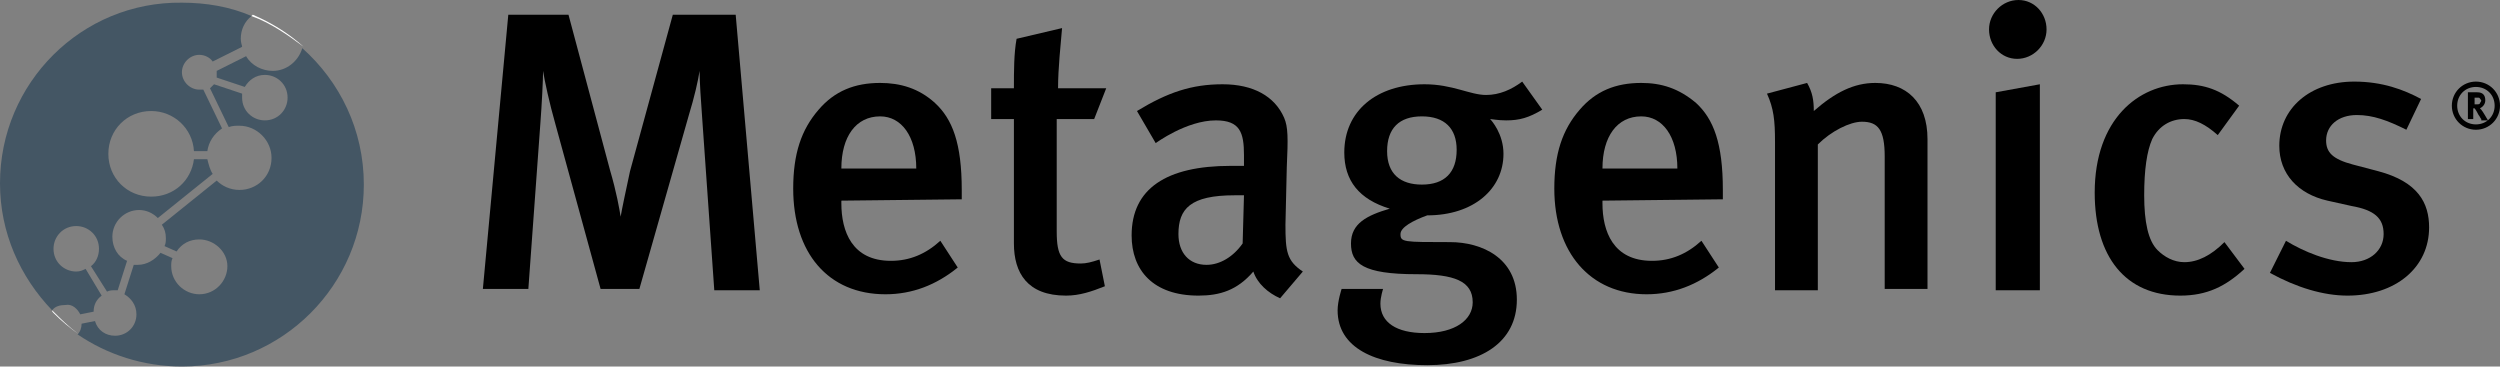 <?xml version="1.0" encoding="utf-8"?>
<!-- Generator: Adobe Illustrator 27.0.0, SVG Export Plug-In . SVG Version: 6.00 Build 0)  -->
<svg version="1.1" id="Layer_1" xmlns="http://www.w3.org/2000/svg" xmlns:xlink="http://www.w3.org/1999/xlink" x="0px" y="0px"
	 viewBox="0 0 186.9 27.4" style="enable-background:new 0 0 186.9 27.4;" xml:space="preserve">
<rect x="0" y="0" width="186.9" height="27.4" fill="#808080" stroke="none"/>
<path d="M53.4,21.7L52.5,8.9c-0.1-1.3-0.2-2.9-0.2-3.6c-0.1,0.7-0.4,2-0.8,3.3l-3.7,13h-2.9L41.5,9.2c-0.4-1.4-0.8-3.2-0.9-3.9
	c0,0.7-0.1,2.6-0.2,3.9l-0.9,12.4h-3.4L38,1.1h4.5l3.1,11.6c0.5,1.7,0.7,2.9,0.8,3.5c0.1-0.6,0.4-2,0.7-3.4l3.2-11.7H55l1.8,20.6
	H53.4z"/>
<path d="M65.8,8.7c-1.8,0-2.9,1.5-2.9,3.9h5.6C68.5,10.2,67.4,8.7,65.8,8.7 M62.9,15v0.2c0,2.1,0.8,4.3,3.7,4.3
	c1.4,0,2.6-0.5,3.7-1.5l1.3,2c-1.6,1.3-3.4,2-5.4,2c-4.3,0-6.9-3.1-6.9-7.9c0-2.6,0.6-4.4,1.9-5.9c1.2-1.4,2.7-2,4.6-2
	c1.5,0,2.9,0.4,4.1,1.5c1.3,1.2,2,3,2,6.5v0.7L62.9,15L62.9,15z"/>
<path d="M79.7,22.1c-2.9,0-3.9-1.7-3.9-3.9V8.9h-1.7V6.6h1.7c0-1.3,0-2.6,0.2-3.7l3.4-0.8c-0.1,1.2-0.3,3-0.3,4.5h3.6l-0.9,2.3H79
	v8.4c0,1.9,0.4,2.4,1.8,2.4c0.4,0,0.8-0.1,1.4-0.3l0.4,2C81.6,21.8,80.7,22.1,79.7,22.1"/>
<path d="M92.3,14.6c-3.3,0-4.2,1-4.2,2.9c0,1.4,0.8,2.3,2.1,2.3c1,0,2-0.6,2.7-1.6l0.1-3.6C92.9,14.6,92.6,14.6,92.3,14.6
	 M95.7,22.3c-0.9-0.4-1.7-1.1-2-2c-1.2,1.4-2.5,1.8-4.1,1.8c-3.4,0-5-1.9-5-4.5c0-3.5,2.6-5.2,7.4-5.2h1v-0.8C93,9.9,92.7,9,90.9,9
	c-2.2,0-4.5,1.7-4.5,1.7L85,8.3c2.3-1.4,4.1-2,6.4-2s3.9,0.9,4.6,2.5c0.3,0.7,0.3,1.5,0.2,3.7l-0.1,4.3c0,2,0.1,2.7,1.3,3.5
	L95.7,22.3z"/>
<path d="M106.3,8.7c-1.7,0-2.6,0.9-2.6,2.6s1,2.5,2.6,2.5c1.7,0,2.6-0.9,2.6-2.6C108.9,9.6,108,8.7,106.3,8.7 M112.6,9
	c-0.6,0-1.1-0.1-1.2-0.1c0.1,0.1,1,1.1,1,2.6c0,2.6-2.2,4.6-5.7,4.6c-1.1,0.4-2,0.9-2,1.4c0,0.6,0.2,0.6,3.7,0.6c2.4,0,5,1.2,5,4.3
	c0,3.2-2.7,4.9-6.7,4.9c-3.9,0-6.7-1.3-6.7-4.1c0-0.7,0.3-1.6,0.3-1.6h3.1c0,0-0.2,0.6-0.2,1.1c0,1.4,1.2,2.2,3.3,2.2
	c2.3,0,3.6-1,3.6-2.3c0-1.6-1.4-2.1-4.2-2.1c-4,0-4.9-0.8-4.9-2.3s1.2-2.1,2.9-2.6c-2.3-0.7-3.4-2.1-3.4-4.2c0-3.1,2.4-5.1,6-5.1
	c2.1,0,3.4,0.8,4.6,0.8c1,0,1.9-0.4,2.7-1l1.5,2.1C114.3,8.8,113.6,9,112.6,9"/>
<path d="M122.7,8.7c-1.8,0-2.9,1.5-2.9,3.9h5.6C125.4,10.2,124.3,8.7,122.7,8.7 M119.8,15v0.2c0,2.1,0.8,4.3,3.7,4.3
	c1.4,0,2.6-0.5,3.7-1.5l1.3,2c-1.6,1.3-3.4,2-5.4,2c-4.2,0-6.9-3.1-6.9-7.9c0-2.6,0.6-4.4,1.9-5.9c1.2-1.4,2.7-2,4.6-2
	c1.5,0,2.8,0.4,4.1,1.5c1.3,1.2,2,3,2,6.5v0.7L119.8,15L119.8,15z"/>
<path d="M140.9,21.7v-10c0-2-0.5-2.6-1.7-2.6c-0.9,0-2.3,0.7-3.3,1.7v10.9h-3.2V10.6c0-1.6-0.1-2.5-0.6-3.6l3-0.8
	c0.4,0.7,0.5,1.3,0.5,2.1c1.6-1.4,3-2.1,4.6-2.1c2.3,0,3.9,1.4,3.9,4.2v11.2h-3.2V21.7z"/>
<path d="M149.2,21.7V6.9l3.3-0.6v15.4H149.2z M150.8,4.4c-1.2,0-2.1-1-2.1-2.2s1-2.2,2.2-2.2s2.1,1,2.1,2.2S152,4.4,150.8,4.4"/>
<path d="M163,22.1c-4.1,0-6.4-2.9-6.4-7.7c0-5.5,3.3-8.1,6.6-8.1c1.6,0,2.8,0.4,4.2,1.6l-1.6,2.2c-0.9-0.8-1.7-1.2-2.5-1.2
	c-1,0-1.9,0.5-2.4,1.5c-0.4,0.9-0.6,2.3-0.6,4.2c0,2,0.3,3.4,1,4.1c0.5,0.5,1.2,0.9,2,0.9c1,0,2-0.5,3-1.5l1.5,2
	C166.4,21.4,165,22.1,163,22.1"/>
<path d="M175.5,22.1c-1.8,0-3.8-0.6-5.8-1.7l1.2-2.4c1.3,0.8,3.2,1.6,4.9,1.6c1.4,0,2.4-0.9,2.4-2.1s-0.7-1.8-2.4-2.1L174,15
	c-2.2-0.5-3.6-2-3.6-4.1c0-2.8,2.3-4.8,5.6-4.8c2.1,0,3.7,0.6,5,1.3l-1.1,2.3c-1.4-0.7-2.5-1.1-3.7-1.1c-1.4,0-2.3,0.8-2.3,1.9
	c0,0.9,0.5,1.4,2,1.8l1.9,0.5c3,0.8,3.8,2.4,3.8,4.2C181.6,20,179.1,22.1,175.5,22.1"/>
<g>
	<path style="fill:#445664;" d="M6,23.5l1-0.2l0,0c0-0.5,0.2-0.9,0.6-1.2l-1.2-2c-0.2,0.1-0.4,0.2-0.7,0.2c-0.9,0-1.7-0.7-1.7-1.7
		c0-0.9,0.7-1.7,1.7-1.7c0.9,0,1.7,0.7,1.7,1.7c0,0.5-0.2,1-0.6,1.3L8,21.8c0.2-0.1,0.4-0.1,0.6-0.1c0.1,0,0.2,0,0.2,0l0.7-2.2
		c-0.7-0.3-1.1-1-1.1-1.8c0-1.1,0.9-2,2-2c0.5,0,1,0.2,1.4,0.6l4.1-3.3c-0.2-0.3-0.3-0.7-0.4-1.1h-1c-0.2,1.6-1.5,2.8-3.2,2.8
		c-1.8,0-3.2-1.4-3.2-3.2s1.4-3.2,3.2-3.2c1.7,0,3.1,1.3,3.2,3h1c0.1-0.7,0.5-1.3,1.1-1.7l-1.4-2.9c-0.1,0-0.2,0-0.3,0
		c-0.7,0-1.3-0.6-1.3-1.3s0.6-1.3,1.3-1.3c0.4,0,0.8,0.2,1,0.5l2.2-1.1c0-0.1-0.1-0.3-0.1-0.6c0-0.7,0.3-1.3,0.8-1.7
		c-1.6-0.7-3.4-1-5.2-1C6.1,0.1,0,6.2,0,13.7c0,3.7,1.5,7,3.9,9.5c0.2-0.3,0.6-0.4,1-0.4C5.4,22.7,5.8,23.1,6,23.5z"/>
	<path style="fill:#445664;" d="M22.6,3.6c-0.3,1-1.2,1.7-2.2,1.7c-0.8,0-1.6-0.4-2-1.1l-2.2,1.1c0,0.1,0,0.2,0,0.3s0,0.1,0,0.2
		l2.1,0.7c0.3-0.5,0.8-0.9,1.5-0.9c0.9,0,1.7,0.7,1.7,1.7c0,0.9-0.7,1.7-1.7,1.7c-0.9,0-1.7-0.7-1.7-1.7c0-0.1,0-0.2,0-0.3L16,6.3
		c-0.1,0.1-0.2,0.2-0.3,0.3l1.4,2.9c0.3-0.1,0.5-0.1,0.8-0.1c1.3,0,2.4,1.1,2.4,2.4c0,1.4-1.1,2.4-2.4,2.4c-0.7,0-1.3-0.3-1.7-0.7
		l-4.1,3.3c0.2,0.3,0.3,0.6,0.3,1c0,0.2,0,0.4-0.1,0.6l0.9,0.4c0.4-0.6,1-0.9,1.7-0.9c1.1,0,2.1,0.9,2.1,2S16.1,22,14.9,22
		c-1.1,0-2.1-0.9-2.1-2.1c0-0.2,0-0.4,0.1-0.6L12,18.9c-0.4,0.5-1,0.9-1.7,0.9c-0.1,0-0.2,0-0.3,0L9.3,22c0.5,0.3,0.9,0.8,0.9,1.5
		c0,0.9-0.7,1.6-1.6,1.6c-0.7,0-1.3-0.4-1.5-1.1l-1,0.2c0,0.3-0.1,0.6-0.3,0.8c2.2,1.5,4.9,2.4,7.8,2.4c7.5,0,13.6-6.1,13.6-13.6
		C27.2,9.7,25.4,6.1,22.6,3.6z"/>
	<path style="fill:#FFFFFF;" d="M22.7,3.5c-1.1-1-2.4-1.8-3.8-2.4c0,0,0,0-0.1,0.1C20.2,1.7,21.5,2.6,22.7,3.5L22.7,3.5z"/>
	<path style="fill:#FFFFFF;" d="M3.9,23.2C3.8,23.2,3.8,23.2,3.9,23.2c0,0.1,0,0.1,0.1,0.2C4.6,24,5.2,24.5,5.9,25l0,0
		C5.1,24.4,4.5,23.8,3.9,23.2z"/>
</g>
<g>
	<path d="M185.1,9.7c-1,0-1.8-0.8-1.8-1.8s0.8-1.8,1.8-1.8s1.8,0.8,1.8,1.8C186.9,8.9,186.1,9.7,185.1,9.7z M185.1,6.5
		c-0.8,0-1.4,0.6-1.4,1.4c0,0.8,0.6,1.4,1.4,1.4c0.8,0,1.4-0.6,1.4-1.4C186.5,7.1,185.9,6.5,185.1,6.5z M185.5,8.9
		c-0.1-0.1-0.1-0.2-0.2-0.3c-0.2-0.4-0.3-0.5-0.3-0.5s0,0-0.1,0v0.8h-0.4v-2h0.7c0.4,0,0.6,0.2,0.6,0.6c0,0.3-0.2,0.5-0.4,0.6
		l0.1,0.1C185.6,8.3,186,9,186,9h-0.5V8.9z M185.3,7.3c0,0-0.1,0-0.2,0H185v0.5h0.1c0.2,0,0.3,0,0.3-0.1c0,0,0.1-0.1,0.1-0.2
		C185.4,7.4,185.4,7.3,185.3,7.3z"/>
</g>
</svg>
